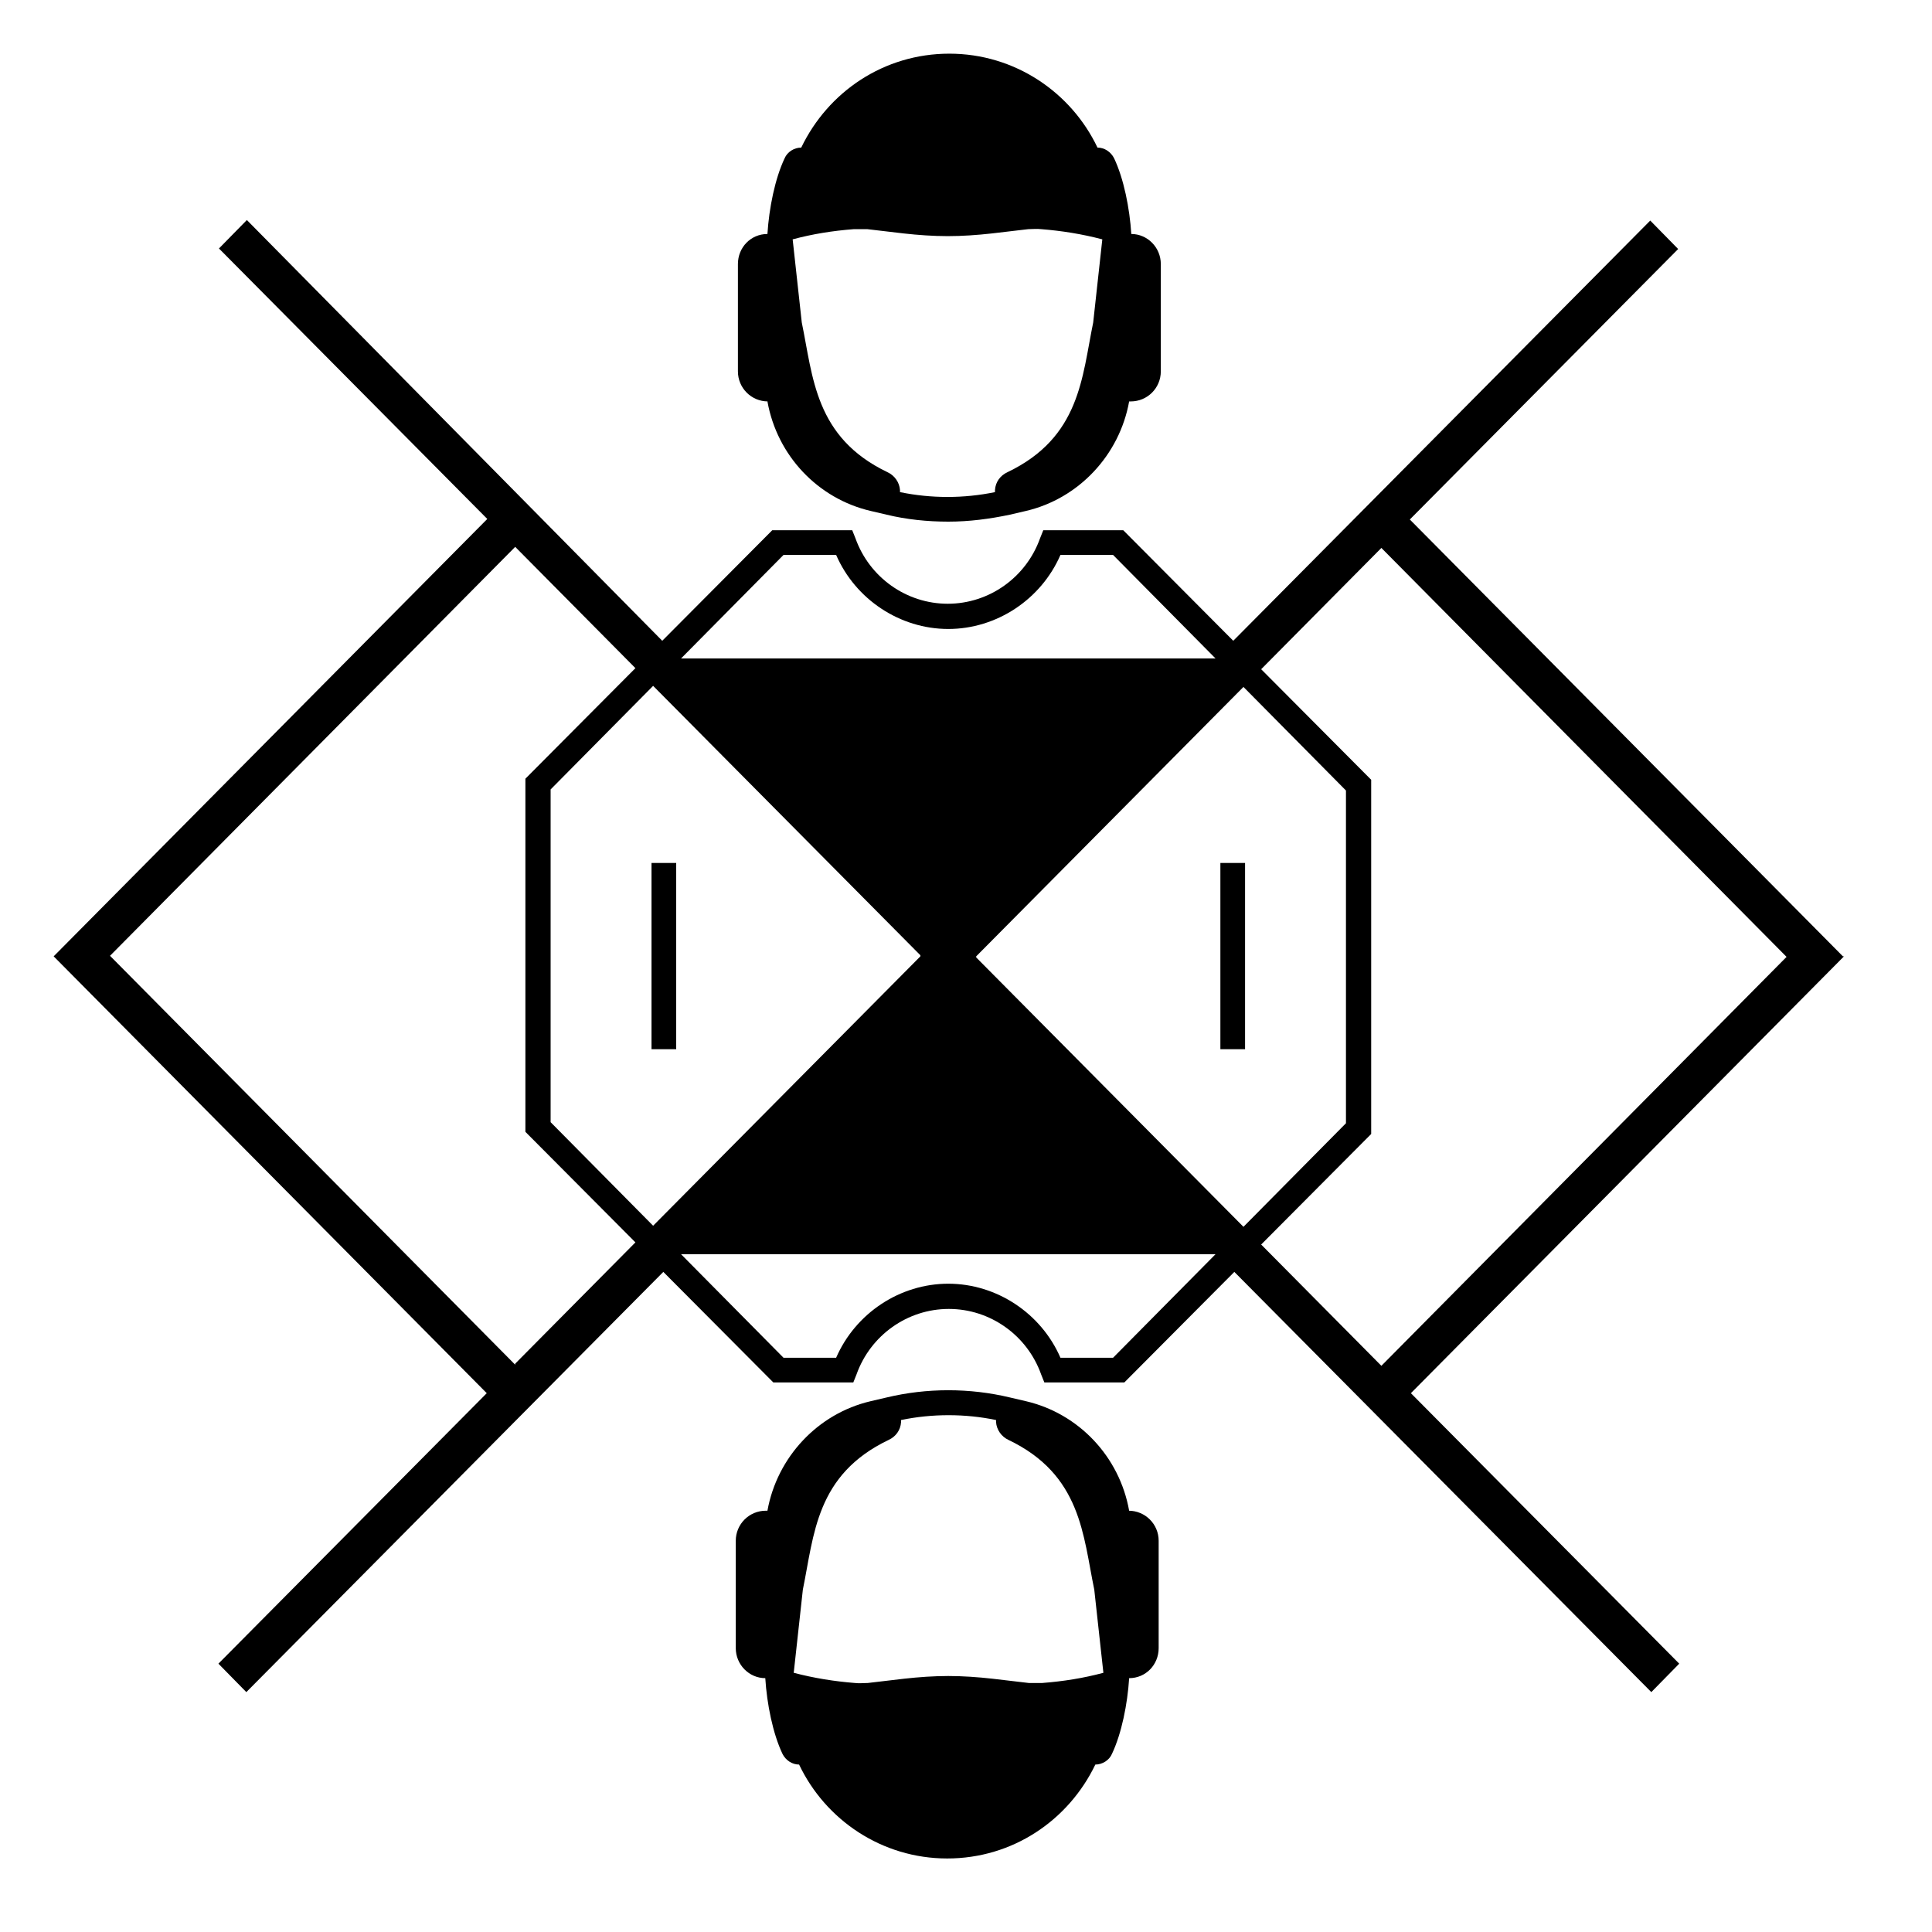 <svg width="72" height="72" viewBox="0 0 72 72" fill="none" xmlns="http://www.w3.org/2000/svg">
<path d="M28.54 14.96C28.54 14.96 28.58 14.96 28.6 14.96C28.96 16.98 30.48 18.58 32.44 19.04L33.04 19.18C33.78 19.36 34.56 19.44 35.34 19.44C36.12 19.44 36.88 19.34 37.64 19.18L38.24 19.04C40.2 18.58 41.72 16.96 42.08 14.96C42.1 14.96 42.12 14.96 42.14 14.96C42.76 14.96 43.26 14.46 43.26 13.84V9.84C43.26 9.22 42.76 8.72 42.16 8.72C42.1 7.76 41.88 6.66 41.52 5.9C41.4 5.66 41.16 5.5 40.9 5.5C39.92 3.44 37.82 2 35.38 2C32.94 2 30.86 3.42 29.86 5.5C29.6 5.5 29.34 5.66 29.24 5.9C28.88 6.66 28.66 7.76 28.6 8.72C27.98 8.72 27.5 9.22 27.5 9.84V13.84C27.5 14.46 28 14.96 28.62 14.96M31.84 8.54C32 8.54 32.16 8.54 32.32 8.54L33.68 8.7C34.22 8.76 34.78 8.8 35.32 8.8C35.86 8.8 36.42 8.76 36.96 8.7L38.32 8.54C38.48 8.54 38.64 8.52 38.8 8.54C39.56 8.6 40.32 8.72 41.08 8.92L40.74 12.02C40.32 14.06 40.26 16.3 37.54 17.6C37.28 17.72 37.1 17.96 37.08 18.26C37.08 18.28 37.08 18.32 37.08 18.34C35.92 18.58 34.7 18.58 33.54 18.34C33.54 18.32 33.54 18.28 33.54 18.26C33.52 17.98 33.34 17.72 33.08 17.6C30.36 16.3 30.3 14.04 29.88 12.02L29.54 8.92C30.28 8.72 31.04 8.6 31.82 8.54M42.14 56.3C42.14 56.3 42.1 56.3 42.08 56.3C41.72 54.28 40.2 52.68 38.24 52.22L37.64 52.08C36.14 51.72 34.54 51.72 33.04 52.08L32.44 52.22C30.48 52.68 28.96 54.3 28.6 56.3C28.58 56.3 28.56 56.3 28.54 56.3C27.92 56.3 27.42 56.8 27.42 57.42V61.42C27.42 62.04 27.92 62.54 28.52 62.54C28.58 63.5 28.8 64.6 29.16 65.36C29.28 65.6 29.52 65.76 29.78 65.76C30.76 67.82 32.86 69.26 35.3 69.26C37.74 69.26 39.82 67.84 40.82 65.76C41.08 65.76 41.34 65.6 41.44 65.36C41.8 64.6 42.02 63.5 42.08 62.54C42.7 62.54 43.18 62.04 43.18 61.42V57.42C43.18 56.8 42.68 56.3 42.06 56.3M38.82 62.72C38.66 62.72 38.5 62.72 38.34 62.72L36.98 62.56C36.44 62.5 35.88 62.46 35.34 62.46C34.8 62.46 34.24 62.5 33.7 62.56L32.34 62.72C32.18 62.72 32.02 62.74 31.86 62.72C31.1 62.66 30.34 62.54 29.58 62.34L29.92 59.24C30.34 57.2 30.4 54.96 33.12 53.66C33.38 53.54 33.56 53.3 33.58 53C33.58 52.98 33.58 52.94 33.58 52.92C34.74 52.68 35.96 52.68 37.12 52.92C37.12 52.94 37.12 52.98 37.12 53C37.14 53.28 37.32 53.54 37.58 53.66C40.3 54.96 40.36 57.22 40.78 59.24L41.12 62.34C40.38 62.54 39.62 62.66 38.84 62.72M45.48 32.16H46.4V39.1H45.48V32.16ZM25.2 39.1H24.28V32.16H25.2V39.1ZM68.68 35.64L52.54 19.36L62.54 9.28L61.5 8.22L45.96 23.88L41.86 19.76H38.88L38.76 20.06C38.24 21.52 36.86 22.5 35.32 22.5C33.78 22.5 32.4 21.52 31.88 20.06L31.76 19.76H28.78L24.68 23.88L9.2 8.2L8.16 9.26L18.16 19.34L2 35.64L18.14 51.92L8.14 62L9.18 63.06L24.72 47.4L28.82 51.52H31.8L31.92 51.22C32.44 49.76 33.82 48.78 35.36 48.78C36.9 48.78 38.28 49.76 38.8 51.22L38.92 51.52H41.9L46 47.4L61.54 63.06L62.58 62L52.58 51.92L68.72 35.64H68.68ZM34.3 35.64L24.34 45.68L20.52 41.82V29.42L24.34 25.56L34.3 35.6V35.64ZM36.38 35.64L46.34 25.6L50.16 29.46V41.86L46.34 45.72L36.38 35.68V35.64ZM29.2 20.68H31.16C31.88 22.34 33.54 23.44 35.34 23.44C37.14 23.44 38.8 22.34 39.52 20.68H41.48L45.3 24.54H25.38L29.2 20.68ZM19.2 50.86L4.1 35.62L19.2 20.38L23.68 24.9L19.58 29.02V42.18L23.68 46.3L19.2 50.82V50.86ZM41.48 50.6H39.52C38.8 48.94 37.14 47.84 35.34 47.84C33.54 47.84 31.88 48.94 31.16 50.6H29.2L25.38 46.74H45.3L41.48 50.6ZM51.1 42.22V29.06L47 24.94L51.48 20.42L66.58 35.66L51.48 50.9L47 46.38L51.1 42.26V42.22Z" fill="black"/>
</svg>
